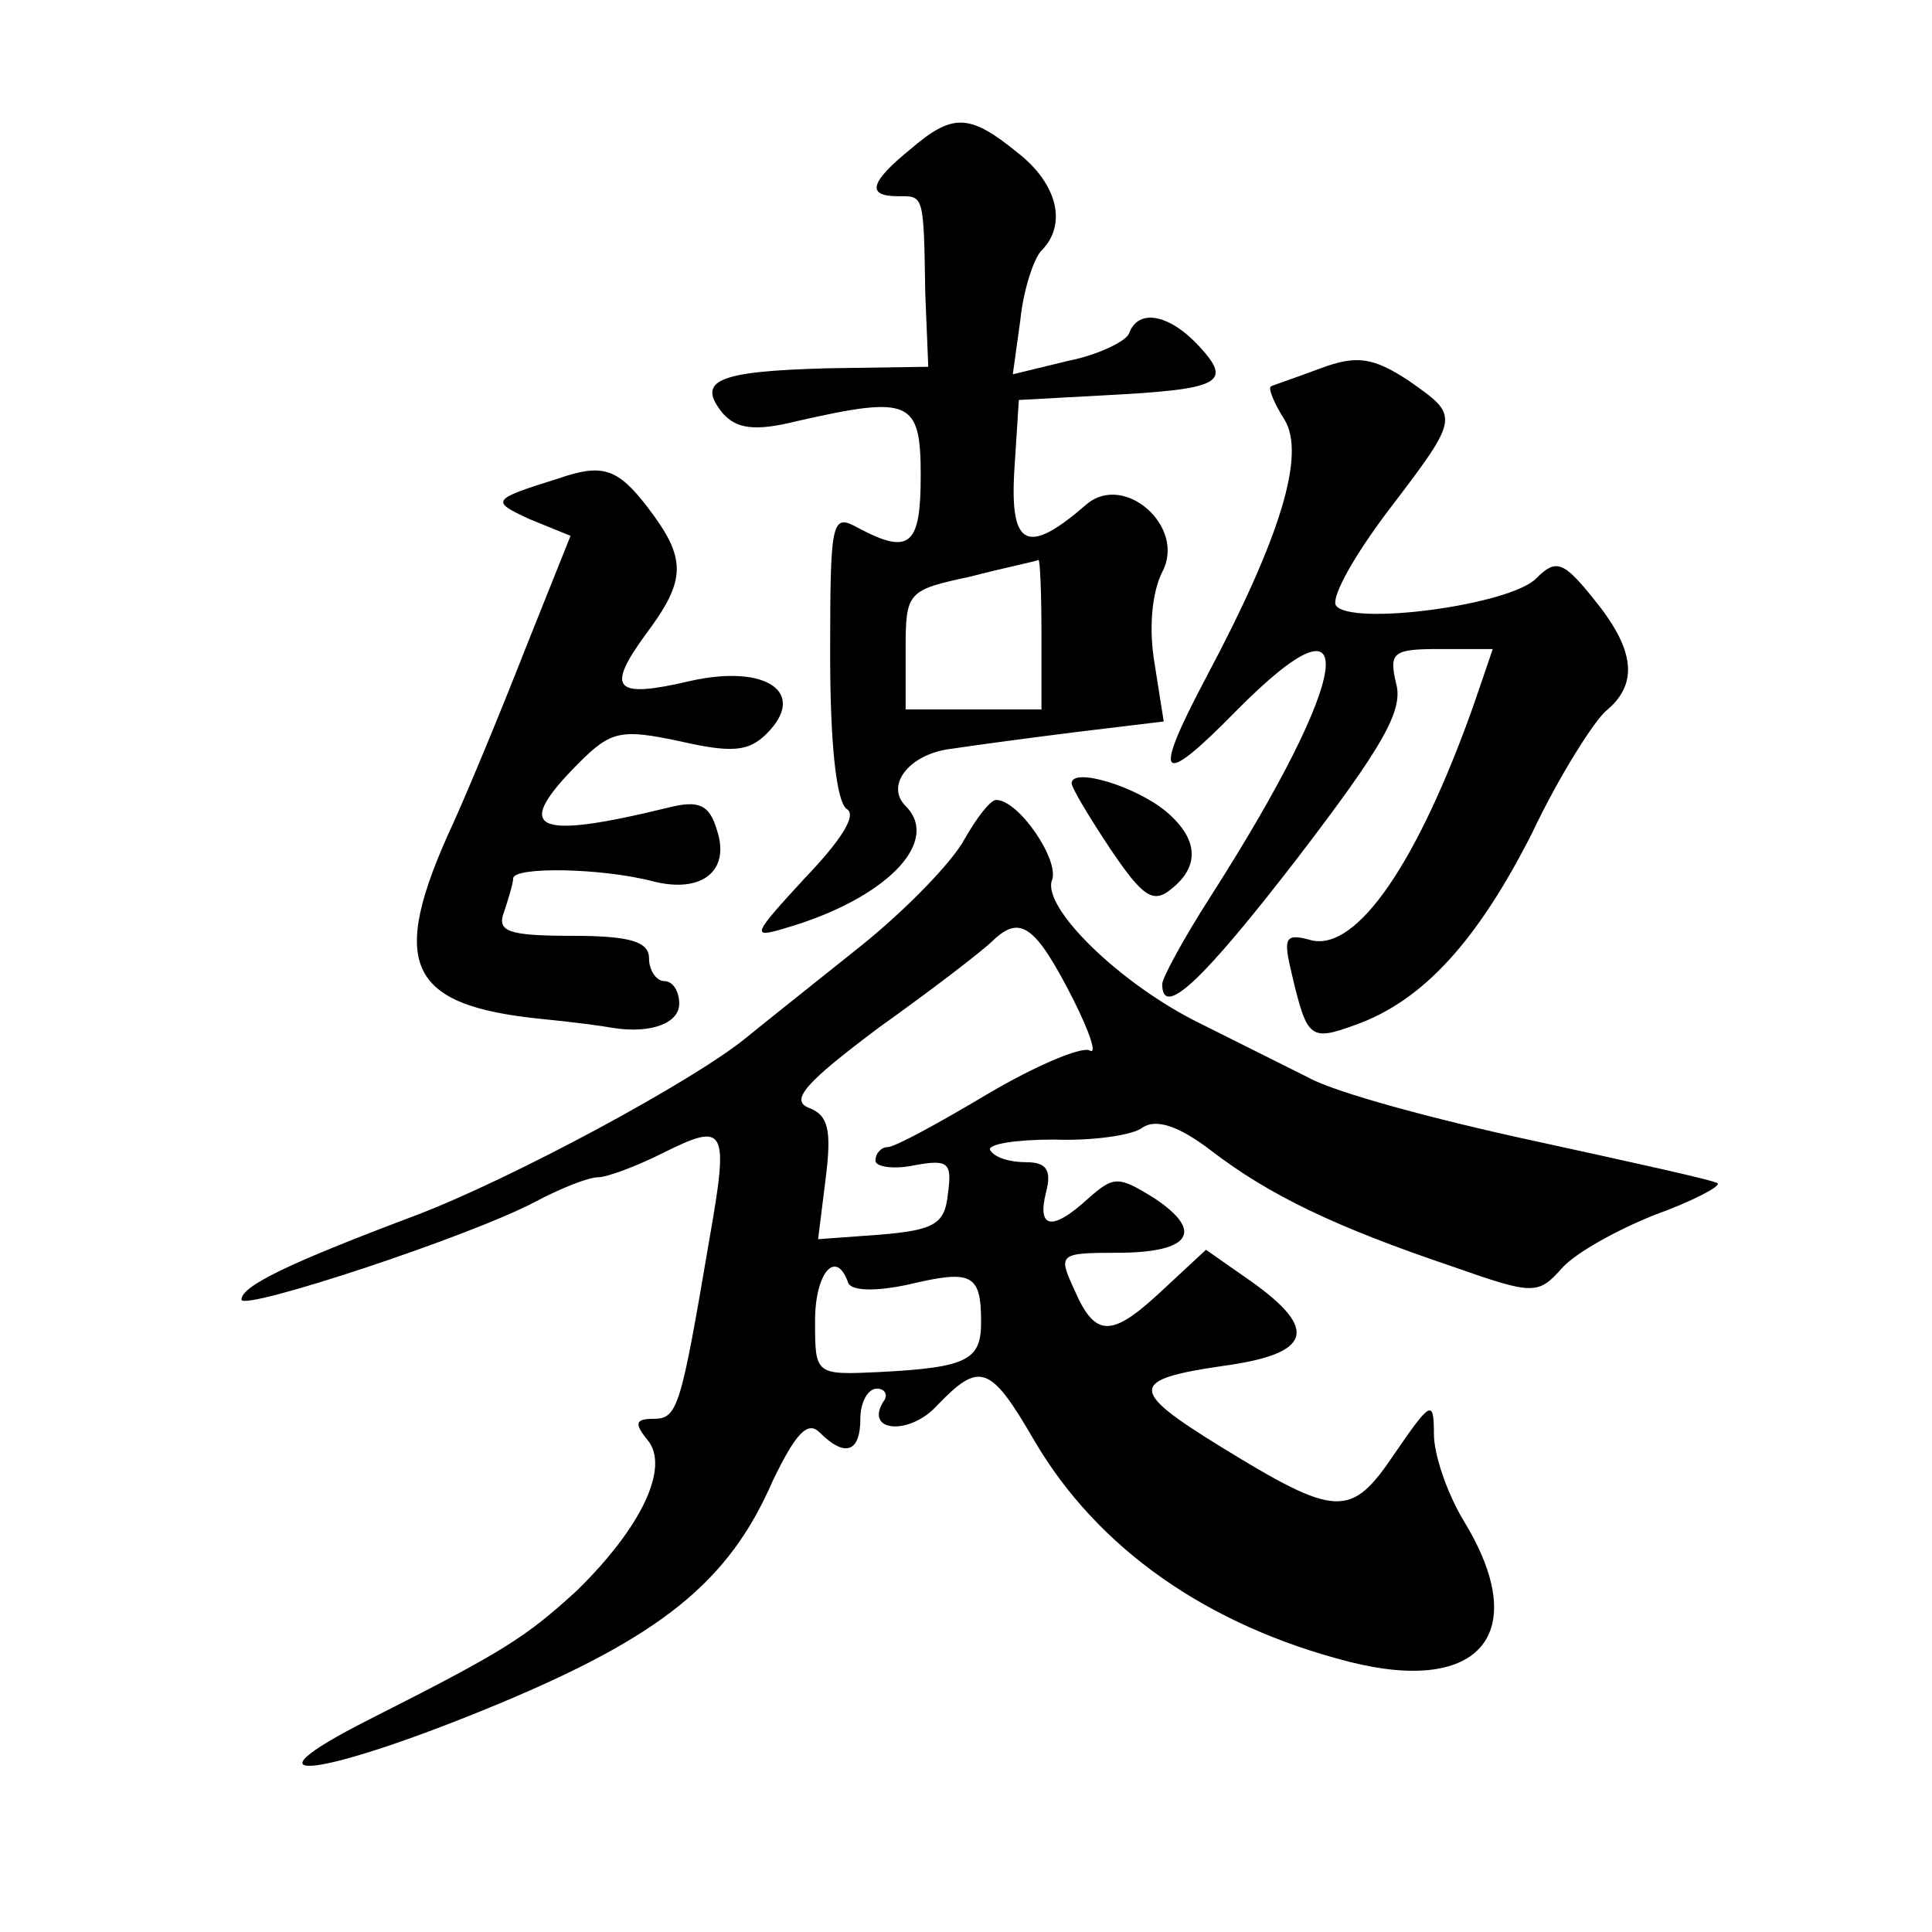 <?xml version="1.0" standalone="no"?>
<!DOCTYPE svg PUBLIC "-//W3C//DTD SVG 20010904//EN"
 "http://www.w3.org/TR/2001/REC-SVG-20010904/DTD/svg10.dtd">
<svg version="1.0" xmlns="http://www.w3.org/2000/svg"
 width="128pt" height="128pt" viewBox="0 0 128 128"
 preserveAspectRatio="xMidYMid meet">
<g transform="translate(0,128) scale(0.1,-0.1)"
fill="#0" stroke="none">
<path d="M603 1181 c-27 -22 -29 -31 -8 -31 17 0 17 2 18 -64 l2 -49 -67 -1 c-73
-2 -87 -8 -69 -30 9 -10 21 -12 49 -5 75 17 82 14 82 -36 0 -46 -7 -53 -41 -35
-18 10 -19 7 -19 -84 0 -58 4 -97 11 -102 7 -4 -4 -21 -28 -46 -34 -37 -36 -40
-13 -33 66 19 104 57 80 81 -14 14 3 35 31 38 13 2 50 7 82 11 l58 7 -6 38 c-4
23 -2 47 5 61 16 30 -25 66 -50 45 -39 -34 -51 -29 -48 22 l3 47 55 3 c78 4 87
8 65 32 -20 22 -41 26 -47 9 -2 -5 -20 -14 -40 -18 l-37 -9 5 36 c2 20 9 41 14
46 17 17 11 44 -16 65 -32 26 -43 26 -71 2z m87 -321 l0 -50 -45 0 -45 0 0 39 c0
39 1 40 43 49 23 6 43 10 45 11 1 1 2 -21 2 -49z M875 1036 c-16 -6 -31 -11 -33
-12 -2 -1 2 -11 9 -22 14 -23 -2 -77 -52 -171 -36 -68 -31 -74 20 -22 86 87 77
24 -17 -123 -18 -28 -32 -54 -32 -58 0 -23 26 1 90 84 55 72 70 97 65 115 -5 21
-2 23 29 23 l35 0 -13 -38 c-37 -104 -77 -162 -107 -155 -18 5 -19 2 -13 -23 10
-42 12 -44 42 -33 45 16 81 56 117 127 18 38 41 74 49 81 22 18 19 41 -8 74 -20
25 -25 27 -38 14 -17 -18 -124 -32 -133 -18 -3 6 13 34 35 63 48 63 47 62 13 86
-23 15 -34 17 -58 8z M370 963 c-45 -14 -45 -15 -19 -27 l27 -11 -30 -75 c-16 -41
-38 -94 -48 -116 -43 -93 -30 -120 58 -129 21 -2 43 -5 48 -6 25 -4 44 3 44 16
0 8 -4 15 -10 15 -5 0 -10 7 -10 15 0 11 -12 15 -51 15 -43 0 -50 3 -45 16 3 9
6 19 6 22 0 8 59 7 93 -2 32 -8 51 7 42 34 -5 17 -12 20 -32 15 -90 -22 -104 -15
-59 30 21 21 28 22 66 14 35 -8 46 -7 58 5 27 27 0 46 -50 35 -51 -12 -57 -6 -30
31 27 36 27 50 1 84 -20 26 -30 29 -59 19z M710 761 c0 -3 12 -23 26 -44 21 -31
28 -36 40 -26 19 15 18 33 -3 51 -20 17 -63 30 -63 19z M639 724 c-8 -15 -39 -47
-69 -71 -30 -24 -64 -51 -75 -60 -35 -29 -156 -94 -219 -118 -85 -32 -116 -47 -116
-56 0 -8 152 42 195 65 17 9 35 16 41 16 6 0 25 7 43 16 42 21 44 17 31 -57 -19
-112 -21 -119 -37 -119 -12 0 -13 -3 -4 -14 15 -18 -4 -58 -47 -100 -34 -31 -48
-40 -137 -85 -91 -46 -33 -39 85 10 108 45 153 81 182 148 15 31 23 40 31 32 17
-17 27 -13 27 9 0 11 5 20 11 20 5 0 8 -4 4 -9 -12 -20 18 -22 36 -2 28 29 35 27
64 -23 42 -72 115 -123 209 -147 87 -22 121 19 76 93 -11 18 -20 44 -20 58 0 23
-2 22 -26 -13 -29 -43 -38 -43 -116 5 -60 37 -60 44 2 53 59 8 64 24 19 56 l-30
21 -28 -26 c-34 -32 -45 -33 -59 -1 -11 24 -11 25 28 25 49 0 58 14 25 36 -24 15
-27 15 -44 0 -24 -22 -34 -20 -28 4 4 15 0 20 -13 20 -11 0 -21 3 -24 8 -2 4 17
7 42 7 26 -1 53 3 59 8 9 6 24 1 45 -15 39 -30 83 -51 160 -77 54 -19 57 -19 73
-1 9 10 36 25 61 35 25 9 44 19 42 21 -2 2 -57 14 -121 28 -65 14 -132 32 -150
42 -18 9 -50 25 -72 36 -53 26 -105 77 -98 95 5 13 -22 53 -37 53 -4 0 -13 -12
-21 -26z m72 -106 c11 -22 16 -37 11 -34 -5 3 -36 -10 -68 -29 -32 -19 -61 -35
-66 -35 -4 0 -8 -4 -8 -9 0 -4 12 -6 26 -3 22 4 25 2 22 -19 -2 -20 -9 -24 -45
-27 l-41 -3 5 40 c4 32 2 42 -11 47 -13 5 -2 17 46 53 35 25 69 51 76 58 18 17
28 10 53 -39z m-149 -188 c2 -5 17 -6 40 -1 42 10 48 7 48 -25 0 -25 -9 -30 -67
-33 -43 -2 -43 -2 -43 34 0 32 14 48 22 25z"/>
</g>
</svg>
